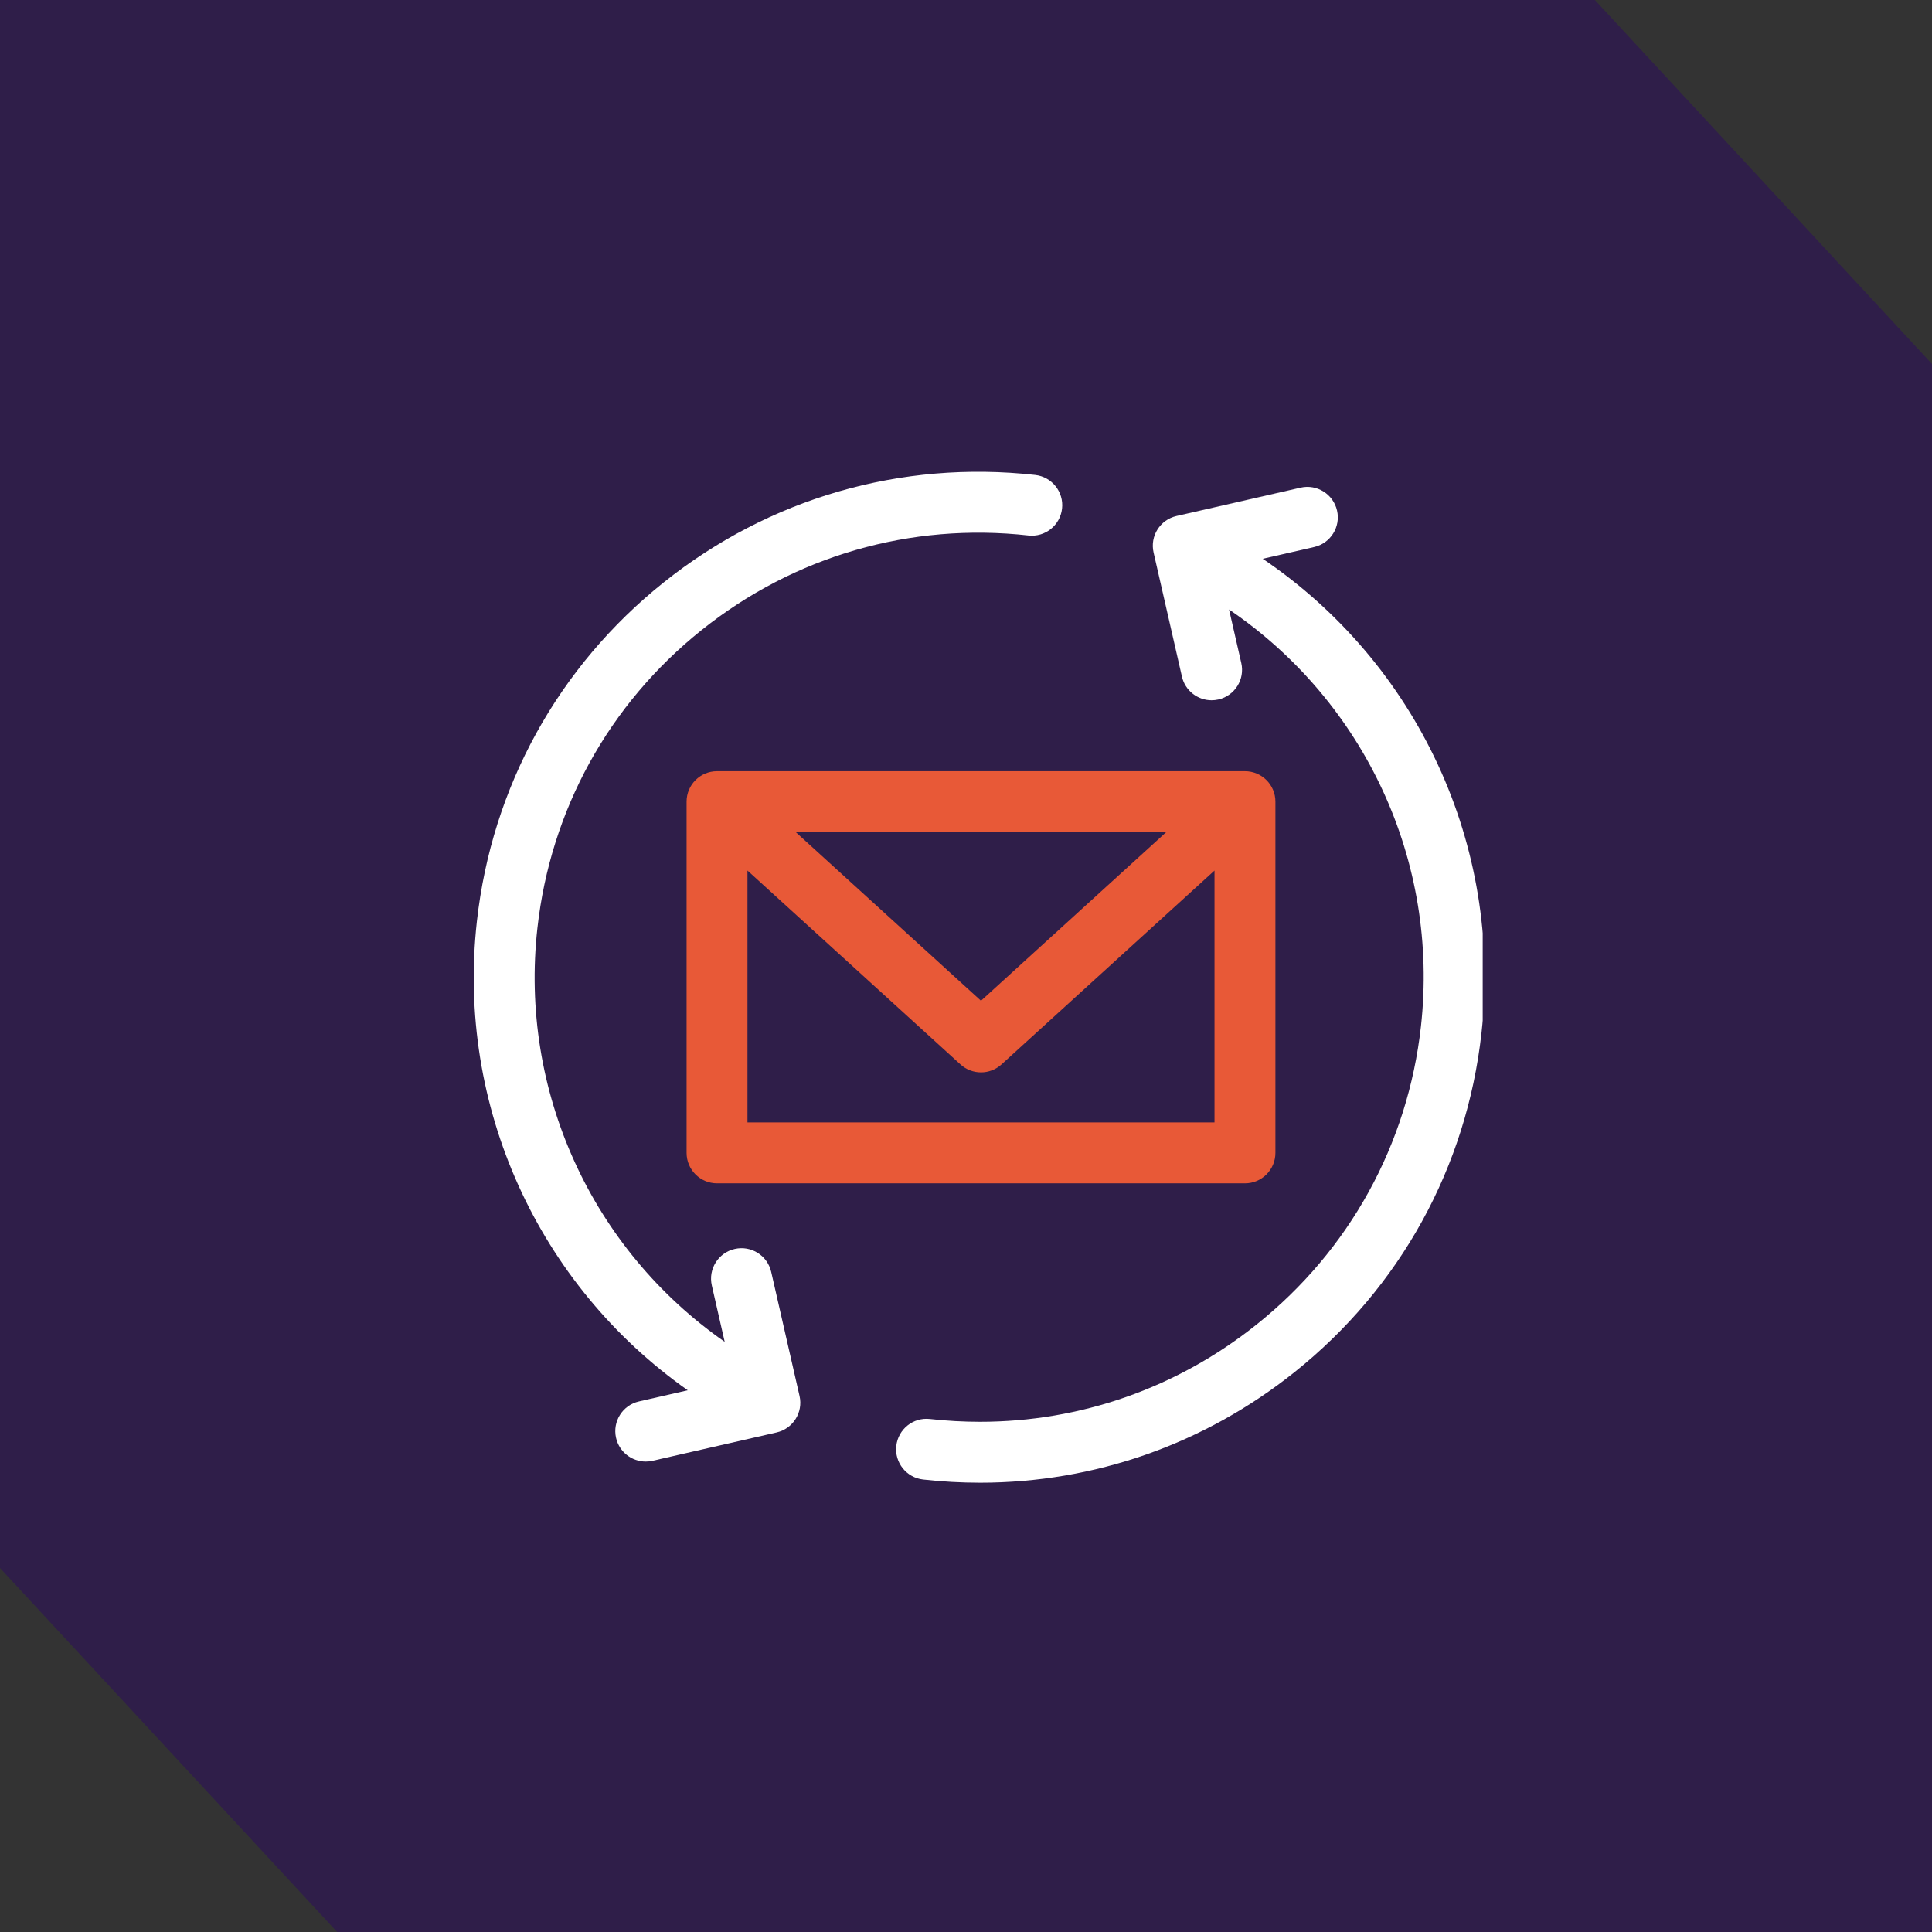 <svg width="86" height="86" viewBox="0 0 86 86" fill="none" xmlns="http://www.w3.org/2000/svg">
<rect x="0" y="0" width="86" height="86" fill="#333333" stroke="none"/>
<path d="M0 0H15.007H70.993L78.497 8.101L86 16.203V71.043V86H70.993H15.007L7.503 77.898L0 69.797V17.449V0Z" fill="#2F1E49"/>
<g clip-path="url(#clip0_113_34)">
<path d="M56.209 24.873L58.497 24.35C59.227 24.183 59.684 23.457 59.517 22.727C59.35 21.997 58.623 21.54 57.894 21.707L52.369 22.969C51.639 23.136 51.183 23.863 51.35 24.593L52.612 30.117C52.755 30.746 53.314 31.171 53.932 31.171C54.032 31.171 54.133 31.16 54.235 31.137C54.965 30.97 55.421 30.243 55.254 29.514L54.71 27.131C60.75 31.233 64.071 38.34 63.251 45.692C62.665 50.945 60.069 55.655 55.941 58.955C52.399 61.787 48.094 63.289 43.625 63.289C42.885 63.289 42.14 63.248 41.394 63.165C40.649 63.082 39.98 63.618 39.897 64.362C39.814 65.106 40.35 65.776 41.094 65.859C41.942 65.954 42.788 66 43.63 66C48.711 66 53.607 64.291 57.634 61.072C62.327 57.32 65.279 51.965 65.945 45.993C66.878 37.623 63.093 29.533 56.209 24.873Z" fill="white"/>
<path d="M34.328 56.615C34.161 55.886 33.434 55.429 32.705 55.596C31.975 55.763 31.519 56.489 31.685 57.219L32.258 59.729C26.348 55.607 23.111 48.577 23.922 41.308C24.507 36.055 27.103 31.345 31.232 28.045C35.36 24.745 40.526 23.251 45.779 23.836C46.523 23.92 47.193 23.383 47.276 22.639C47.359 21.895 46.823 21.225 46.079 21.142C40.107 20.476 34.233 22.175 29.539 25.928C24.845 29.68 21.894 35.035 21.228 41.008C20.311 49.234 23.952 57.191 30.614 61.886L28.442 62.383C27.713 62.549 27.256 63.276 27.423 64.006C27.566 64.634 28.125 65.059 28.743 65.059C28.843 65.059 28.944 65.049 29.046 65.025L34.571 63.763C35.3 63.596 35.757 62.869 35.59 62.14L34.328 56.615Z" fill="white"/>
<path d="M55.417 34.329H31.917C31.169 34.329 30.562 34.935 30.562 35.684V51.318C30.562 52.067 31.169 52.674 31.917 52.674H55.417C56.166 52.674 56.773 52.067 56.773 51.318V35.684C56.773 34.935 56.166 34.329 55.417 34.329ZM51.915 37.039L43.667 44.547L35.419 37.039H51.915ZM33.272 49.963V38.751L42.755 47.382C43.014 47.617 43.34 47.735 43.667 47.735C43.994 47.735 44.321 47.617 44.579 47.382L54.062 38.751V49.963H33.272Z" fill="#E85937"/>
</g>
<defs>
<clipPath id="clip0_113_34">
<rect width="45" height="45" fill="white" transform="translate(21 21)"/>
</clipPath>
</defs>
</svg>

